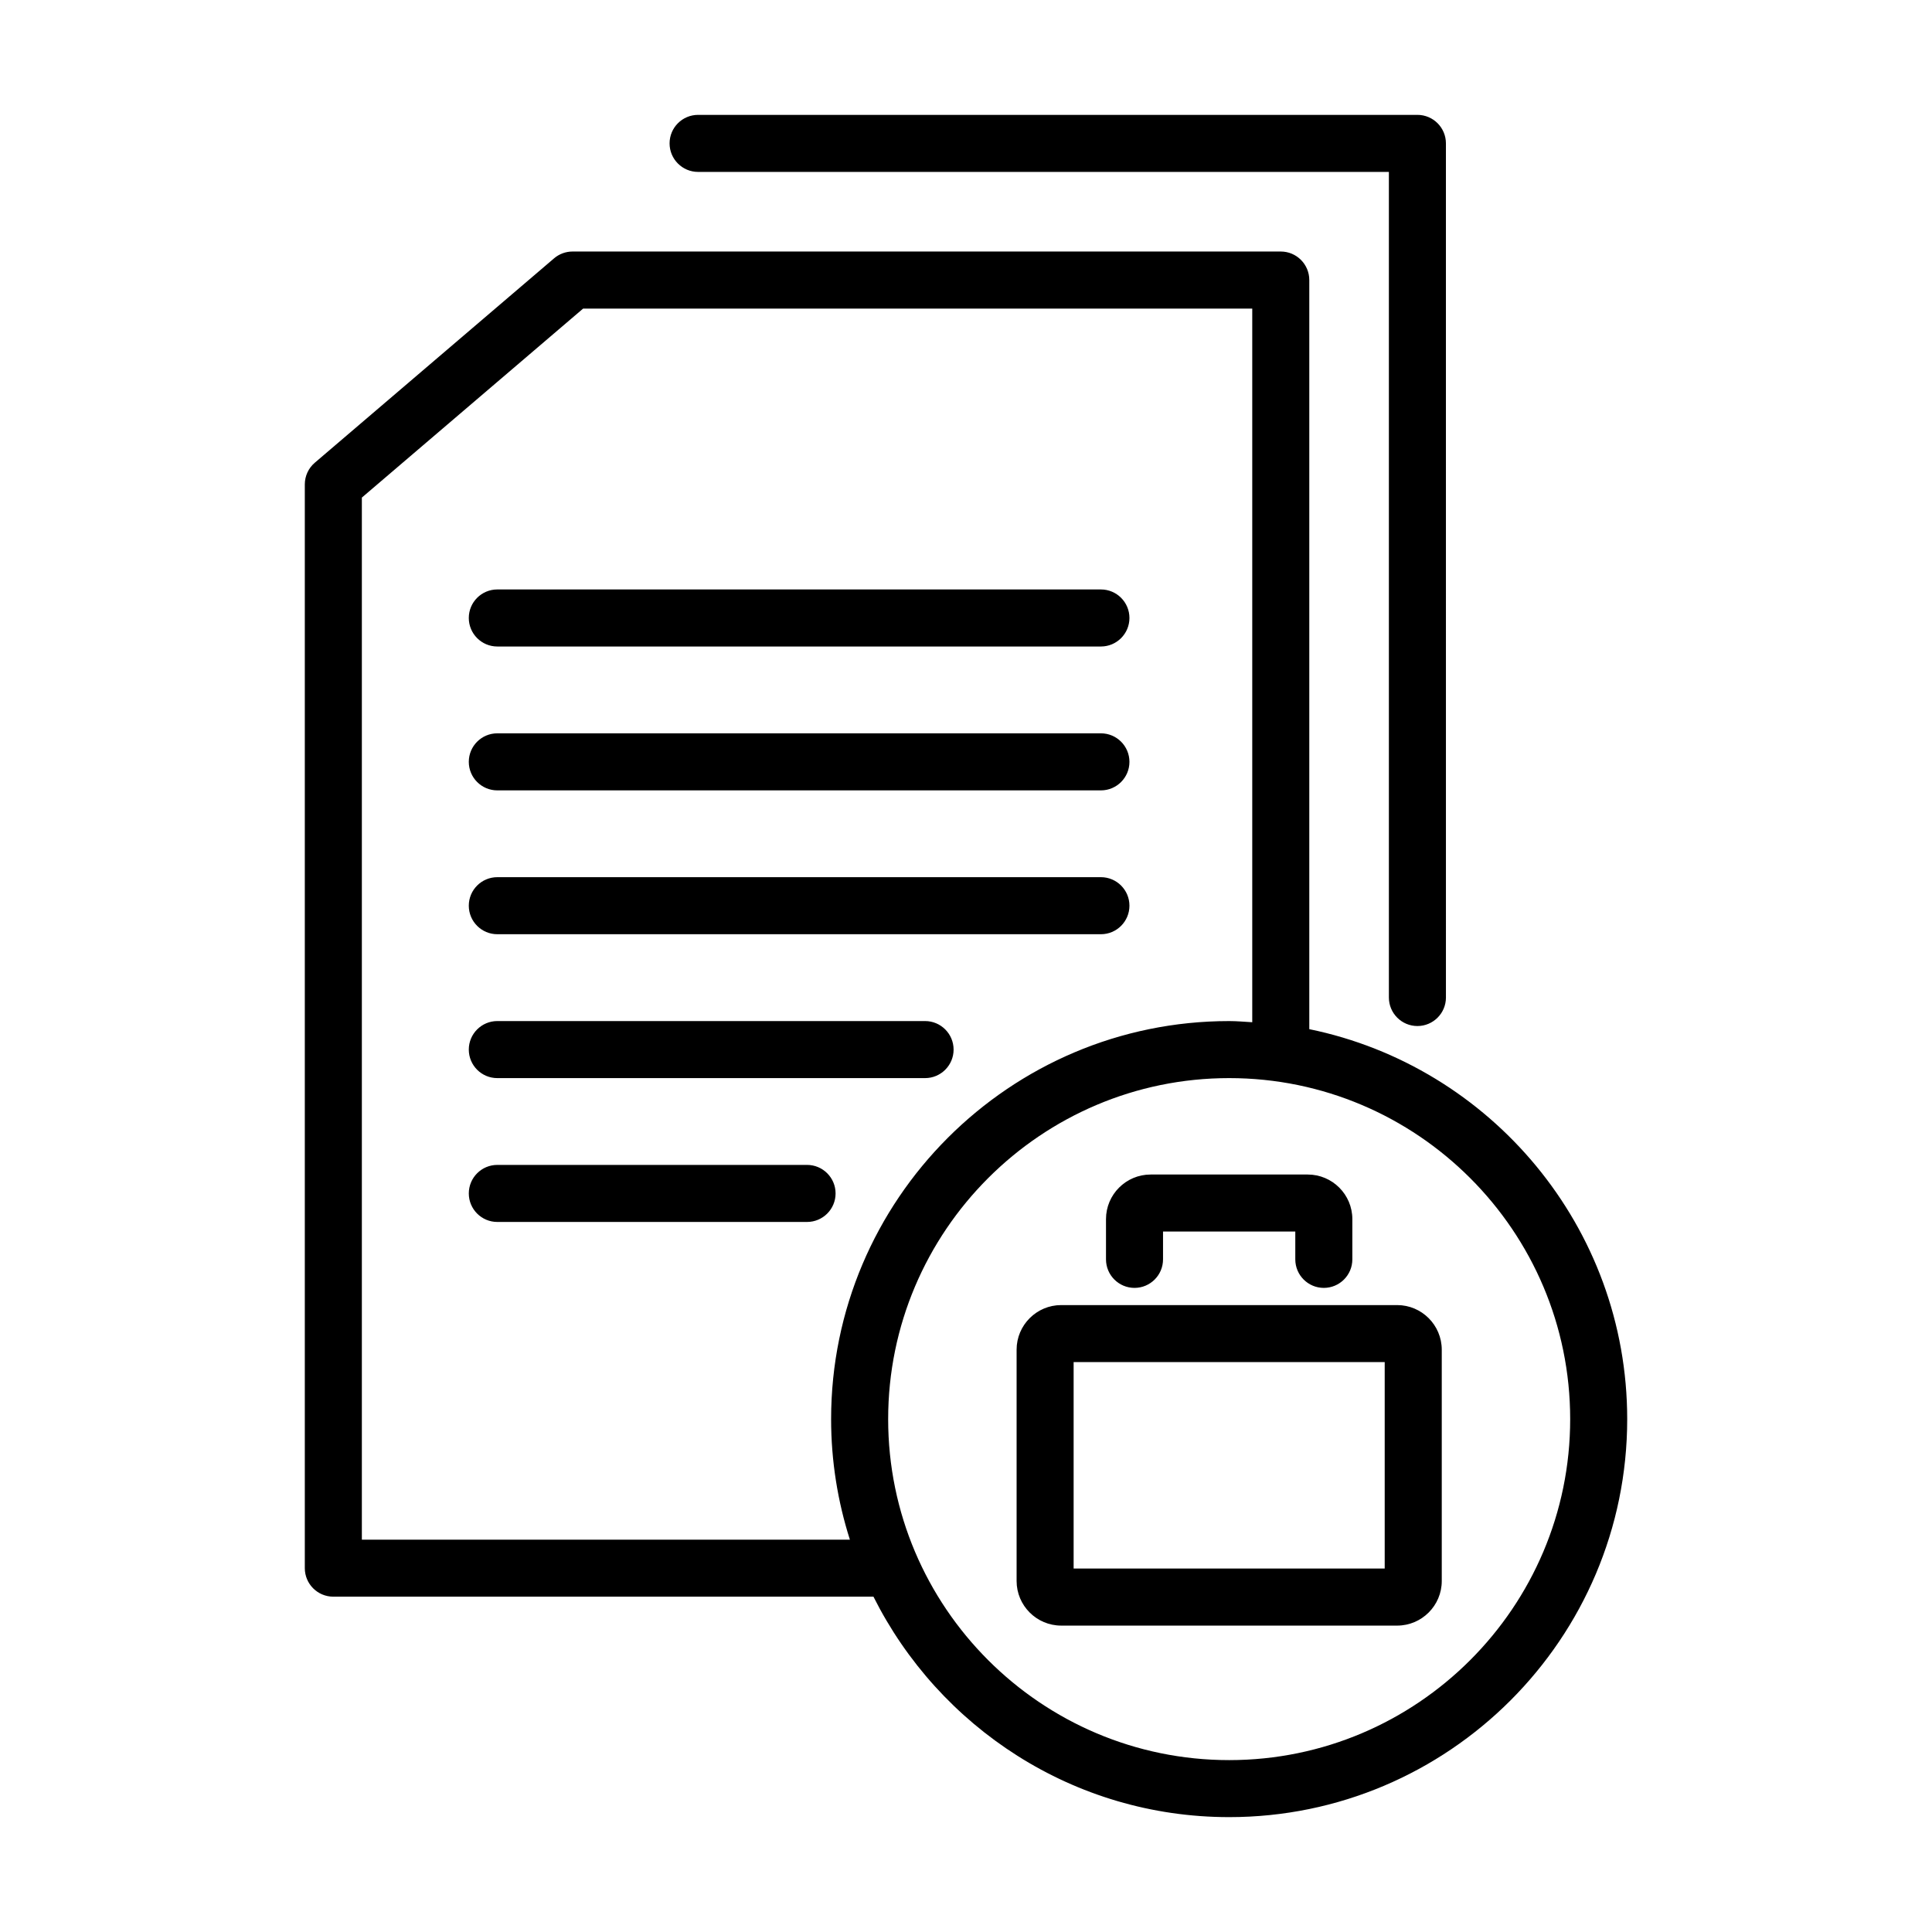 <?xml version="1.0" encoding="UTF-8"?>
<!-- The Best Svg Icon site in the world: iconSvg.co, Visit us! https://iconsvg.co -->
<svg fill="#000000" width="800px" height="800px" version="1.1" viewBox="144 144 512 512" xmlns="http://www.w3.org/2000/svg">
 <path d="m329.01 189.56h183.06v218.79c0 4.172 3.387 7.559 7.559 7.559s7.559-3.387 7.559-7.559l-0.004-226.35c0-4.176-3.387-7.559-7.559-7.559h-190.62c-4.176 0-7.559 3.379-7.559 7.559 0 4.176 3.387 7.559 7.559 7.559zm-53.215 125.77h159.96c4.172 0 7.559-3.387 7.559-7.559 0-4.176-3.387-7.559-7.559-7.559h-159.96c-4.176 0-7.559 3.379-7.559 7.559 0.004 4.172 3.383 7.559 7.559 7.559zm0 38.129h159.96c4.172 0 7.559-3.387 7.559-7.559 0-4.172-3.387-7.559-7.559-7.559h-159.96c-4.176 0-7.559 3.387-7.559 7.559 0.004 4.172 3.383 7.559 7.559 7.559zm0 38.121h159.96c4.172 0 7.559-3.387 7.559-7.559s-3.387-7.559-7.559-7.559h-159.96c-4.176 0-7.559 3.387-7.559 7.559 0.004 4.176 3.383 7.559 7.559 7.559zm113.36 23.012h-113.36c-4.176 0-7.559 3.387-7.559 7.559 0 4.172 3.379 7.559 7.559 7.559h113.36c4.172 0 7.559-3.387 7.559-7.559-0.004-4.176-3.387-7.559-7.559-7.559zm-31.277 38.121h-82.082c-4.176 0-7.559 3.387-7.559 7.559s3.379 7.559 7.559 7.559h82.082c4.172 0 7.559-3.387 7.559-7.559s-3.387-7.559-7.559-7.559zm156.38 37.148h-89.023c-6.519 0-11.824 5.305-11.824 11.82v61.301c0 6.516 5.305 11.82 11.824 11.82h89.023c6.519 0 11.824-5.305 11.824-11.82v-61.305c-0.008-6.512-5.305-11.816-11.824-11.816zm-3.297 69.82h-82.438v-54.707h82.438zm-66.305-74.375c4.172 0 7.559-3.387 7.559-7.559v-7.371h35.051v7.371c0 4.172 3.387 7.559 7.559 7.559 4.172 0 7.559-3.387 7.559-7.559v-10.664c0-6.516-5.305-11.82-11.824-11.82h-41.637c-6.519 0-11.824 5.305-11.824 11.82v10.664c0 4.172 3.387 7.559 7.559 7.559zm46.32-68.57v-198.52c0-4.176-3.387-7.559-7.559-7.559h-187.68c-1.797 0-3.543 0.641-4.906 1.809l-63.406 54.16c-1.684 1.438-2.648 3.531-2.648 5.75v287.2c0 4.172 3.379 7.559 7.559 7.559h143.14c17.332 34.578 53.027 58.422 94.27 58.422 58.164 0 105.48-47.312 105.48-105.48-0.008-50.898-36.23-93.492-84.254-103.34zm-121.74 135.29h-129.34v-276.16l58.633-50.082h177.33v189.12c-2.035-0.117-4.051-0.309-6.117-0.309-58.164 0-105.49 47.324-105.49 105.49 0 11.129 1.762 21.855 4.977 31.941zm100.51 58.422c-49.832 0-90.375-40.531-90.375-90.363s40.543-90.375 90.375-90.375c49.832 0 90.367 40.543 90.367 90.375s-40.543 90.363-90.367 90.363z"/>
</svg>